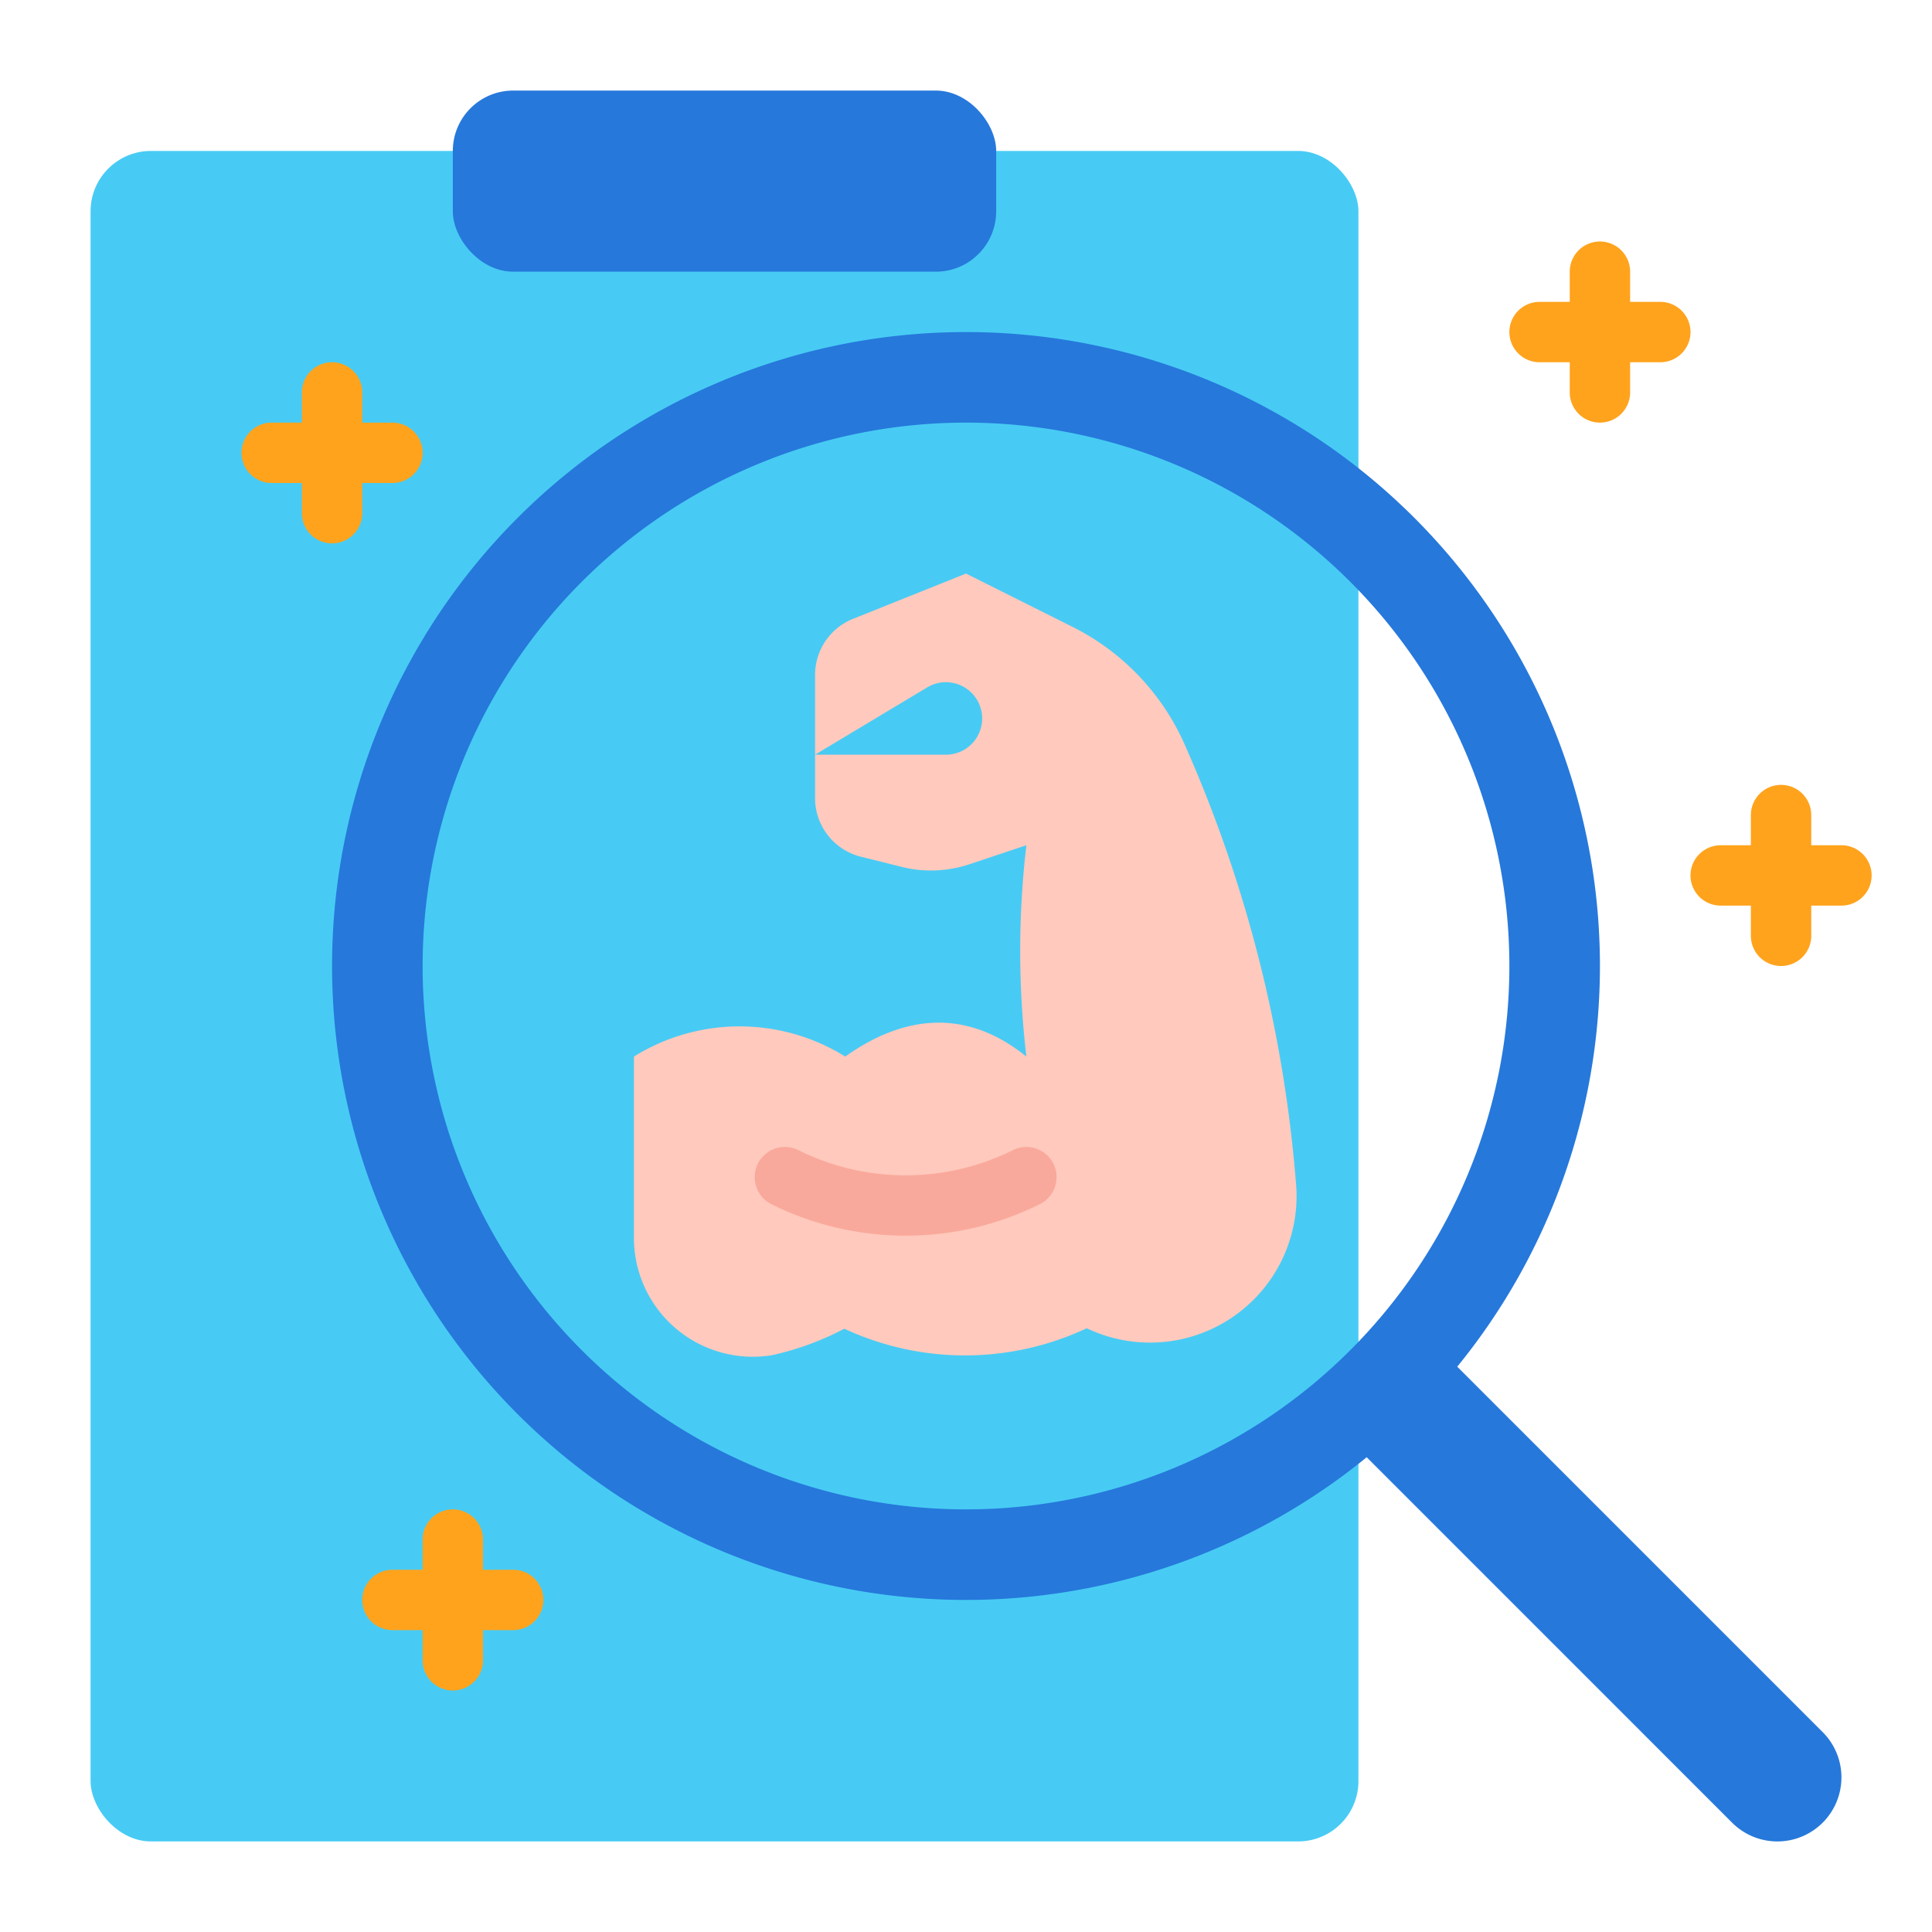 <svg height="512" viewBox="0 0 64 64" width="512" xmlns="http://www.w3.org/2000/svg"><g id="flat"><rect fill="#47cbf4" height="56" rx="2" width="42" x="3" y="5"/><rect fill="#2678db" height="6" rx="2" width="18" x="15" y="3"/><path d="m32 11a21 21 0 1 0 21 21 21 21 0 0 0 -21-21zm0 39a18 18 0 1 1 18-18 18 18 0 0 1 -18 18z" fill="#2678db"/><path d="m44 47 13.379 13.379a2.12 2.12 0 0 0 1.5.621 2.122 2.122 0 0 0 2.121-2.121 2.12 2.12 0 0 0 -.621-1.5l-13.379-13.379z" fill="#2678db"/><path d="m35.5 20.751-3.5-1.751-3.743 1.5a2 2 0 0 0 -1.257 1.854v2.646l3.717-2.23a1.2 1.2 0 0 1 1.756.65 1.2 1.2 0 0 1 -1.139 1.58h-4.334v1.438a2 2 0 0 0 1.515 1.941l1.355.338a4 4 0 0 0 2.235-.085l1.895-.632a30.017 30.017 0 0 0 0 7c-2.009-1.621-4.077-1.367-6 0a6.626 6.626 0 0 0 -7 0v5.947a3.938 3.938 0 0 0 4.575 3.945 9.57 9.57 0 0 0 2.394-.876 9.486 9.486 0 0 0 8.031-.016 4.855 4.855 0 0 0 6.943-4.651 44.526 44.526 0 0 0 -3.694-14.674 7.95 7.95 0 0 0 -3.749-3.924z" fill="#ffc9bd"/><path d="m33.553 38.1a7.979 7.979 0 0 1 -7.106 0 1 1 0 0 0 -.894 1.79 10 10 0 0 0 8.894 0 1 1 0 1 0 -.894-1.79z" fill="#f9a99b"/><g fill="#ffa31d"><path d="m15 50a1 1 0 0 0 -1 1v1h-1a1 1 0 0 0 0 2h1v1a1 1 0 0 0 2 0v-1h1a1 1 0 0 0 0-2h-1v-1a1 1 0 0 0 -1-1z"/><path d="m12 13a1 1 0 0 0 -2 0v1h-1a1 1 0 0 0 0 2h1v1a1 1 0 0 0 2 0v-1h1a1 1 0 0 0 0-2h-1z"/><path d="m57 30h1v1a1 1 0 0 0 2 0v-1h1a1 1 0 0 0 0-2h-1v-1a1 1 0 0 0 -2 0v1h-1a1 1 0 0 0 0 2z"/><path d="m51 12h1v1a1 1 0 0 0 2 0v-1h1a1 1 0 0 0 0-2h-1v-1a1 1 0 0 0 -2 0v1h-1a1 1 0 0 0 0 2z"/></g></g></svg>
